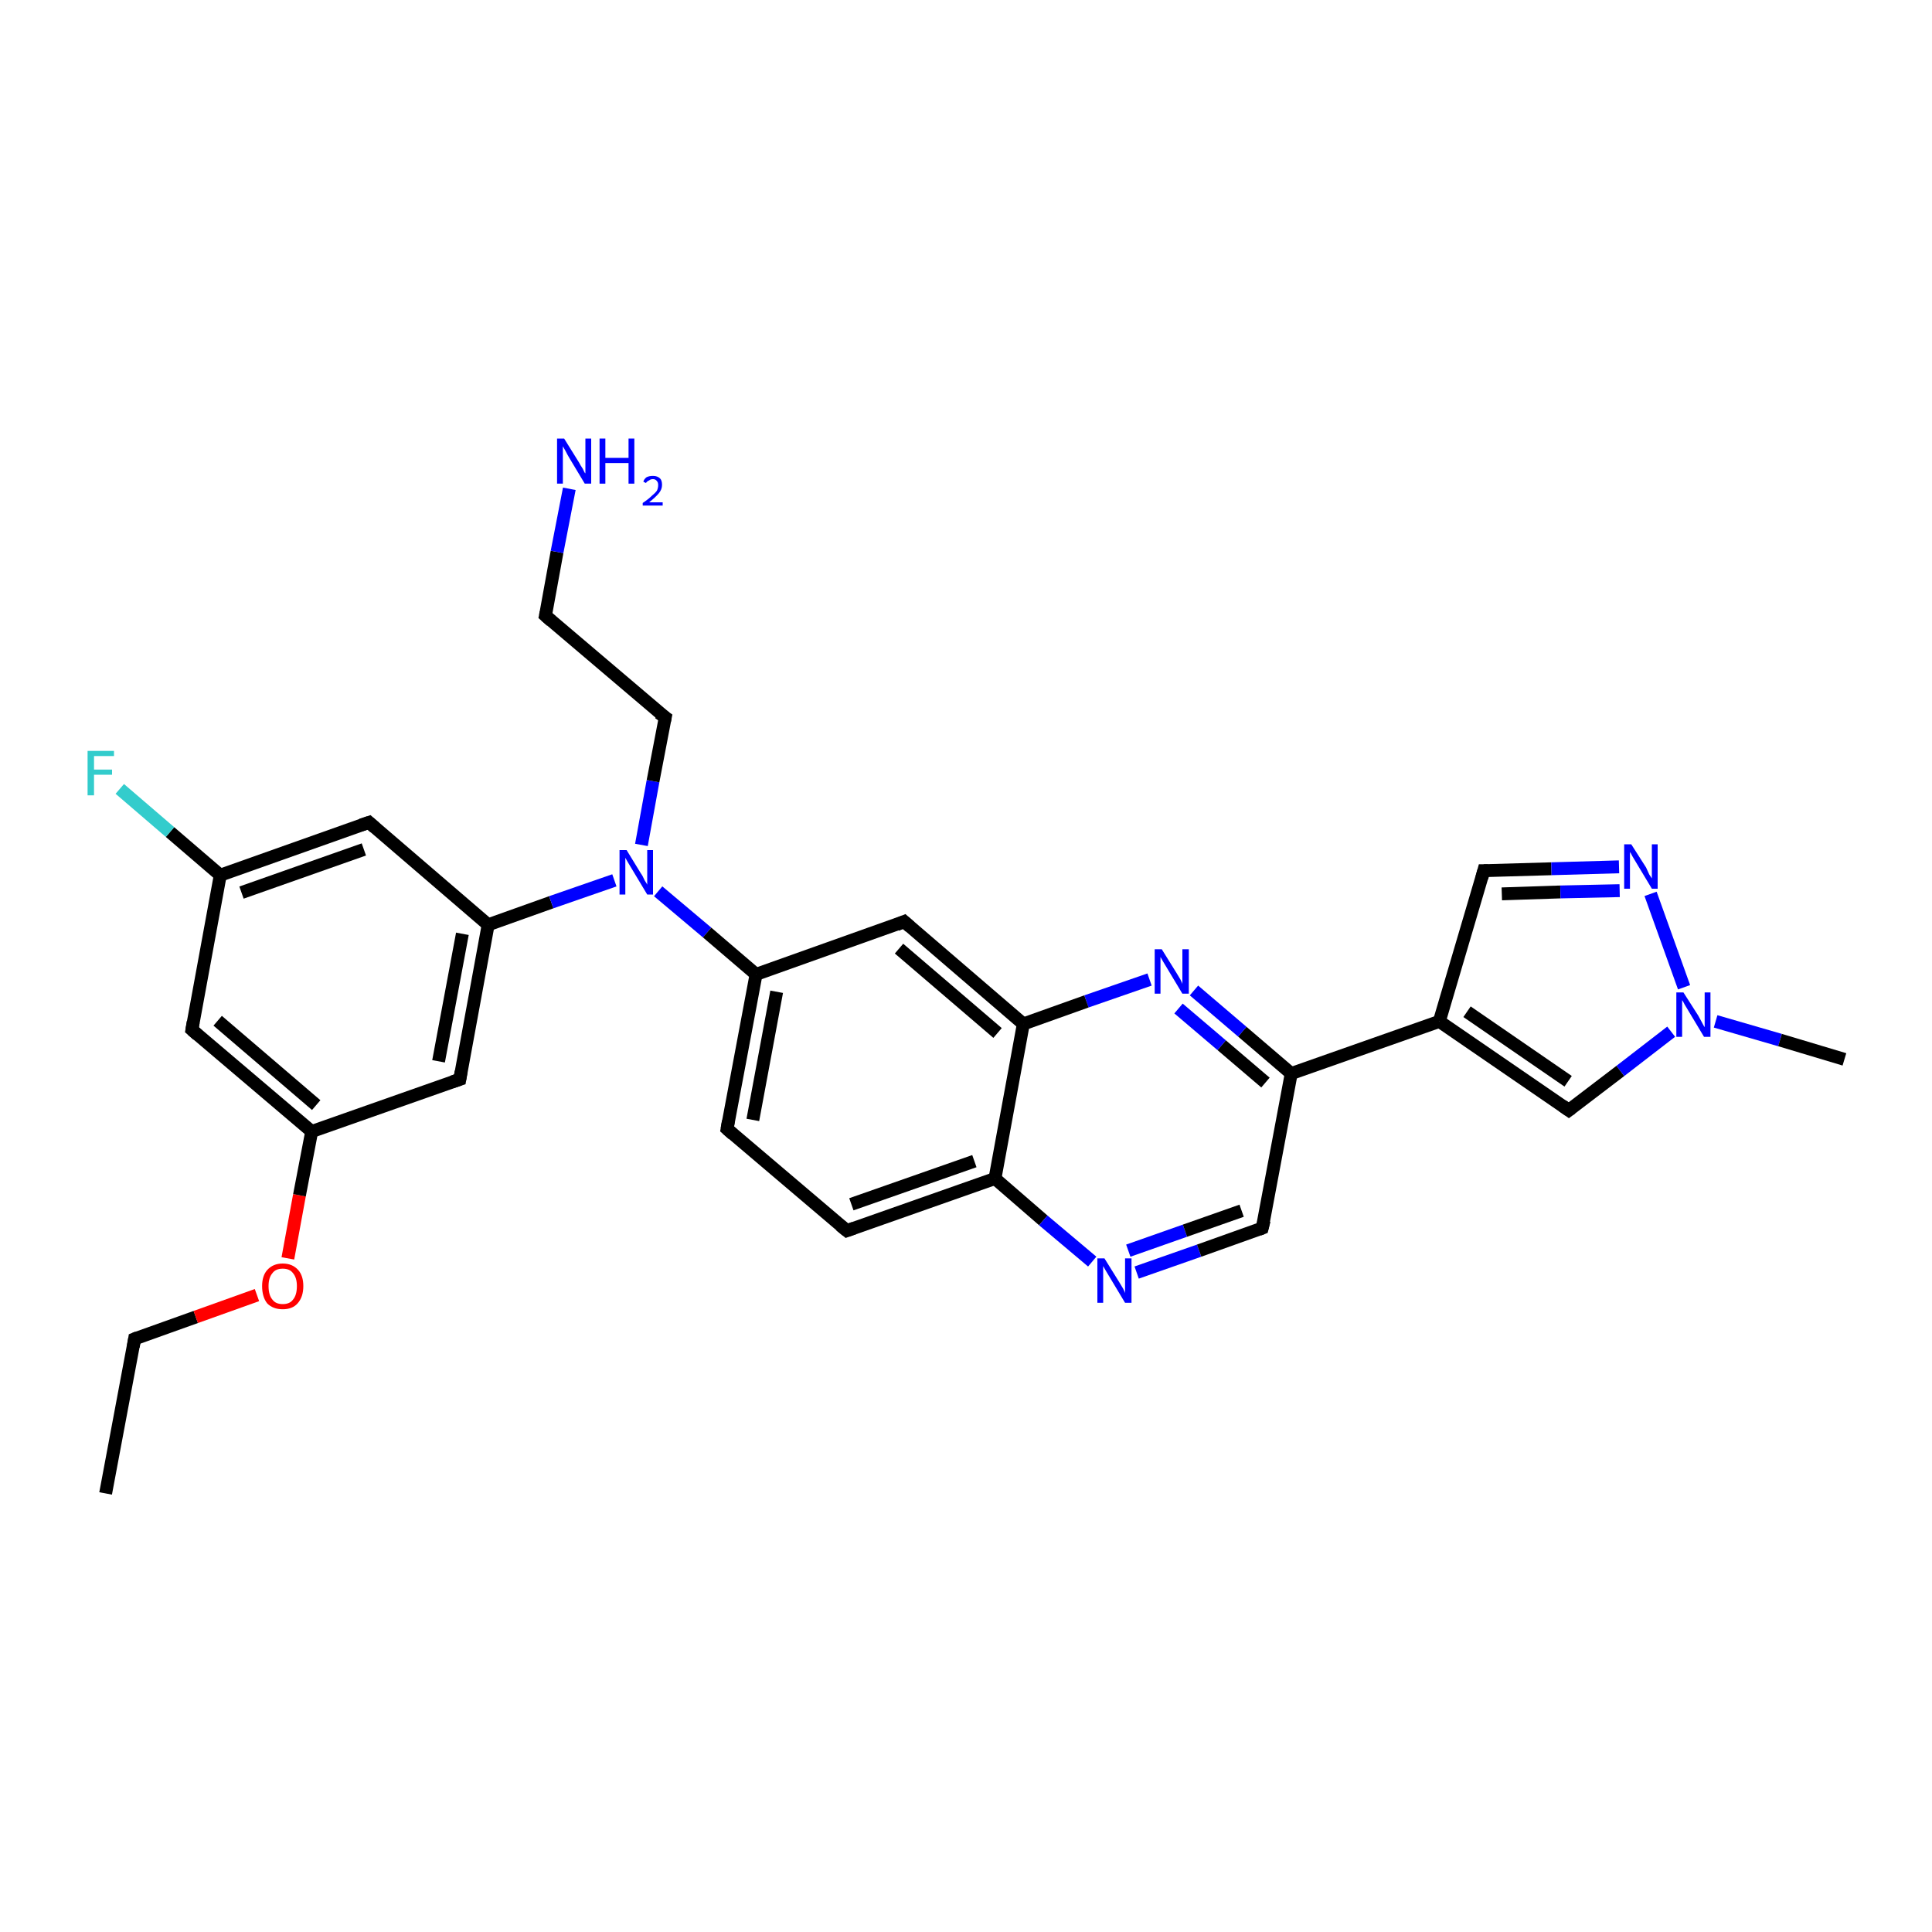 <?xml version='1.0' encoding='iso-8859-1'?>
<svg version='1.1' baseProfile='full'
              xmlns='http://www.w3.org/2000/svg'
                      xmlns:rdkit='http://www.rdkit.org/xml'
                      xmlns:xlink='http://www.w3.org/1999/xlink'
                  xml:space='preserve'
width='300px' height='300px' viewBox='0 0 300 300'>
<!-- END OF HEADER -->
<rect style='opacity:1.0;fill:#FFFFFF;stroke:none' width='300.0' height='300.0' x='0.0' y='0.0'> </rect>
<path class='bond-0 atom-0 atom-1' d='M 16.4,231.9 L 20.9,207.9' style='fill:none;fill-rule:evenodd;stroke:#000000;stroke-width:2.0px;stroke-linecap:butt;stroke-linejoin:miter;stroke-opacity:1' />
<path class='bond-1 atom-1 atom-2' d='M 20.9,207.9 L 30.4,204.5' style='fill:none;fill-rule:evenodd;stroke:#000000;stroke-width:2.0px;stroke-linecap:butt;stroke-linejoin:miter;stroke-opacity:1' />
<path class='bond-1 atom-1 atom-2' d='M 30.4,204.5 L 39.9,201.1' style='fill:none;fill-rule:evenodd;stroke:#FF0000;stroke-width:2.0px;stroke-linecap:butt;stroke-linejoin:miter;stroke-opacity:1' />
<path class='bond-2 atom-2 atom-3' d='M 44.7,195.4 L 46.5,185.6' style='fill:none;fill-rule:evenodd;stroke:#FF0000;stroke-width:2.0px;stroke-linecap:butt;stroke-linejoin:miter;stroke-opacity:1' />
<path class='bond-2 atom-2 atom-3' d='M 46.5,185.6 L 48.4,175.7' style='fill:none;fill-rule:evenodd;stroke:#000000;stroke-width:2.0px;stroke-linecap:butt;stroke-linejoin:miter;stroke-opacity:1' />
<path class='bond-3 atom-3 atom-4' d='M 48.4,175.7 L 29.8,159.9' style='fill:none;fill-rule:evenodd;stroke:#000000;stroke-width:2.0px;stroke-linecap:butt;stroke-linejoin:miter;stroke-opacity:1' />
<path class='bond-3 atom-3 atom-4' d='M 49.1,171.6 L 33.8,158.5' style='fill:none;fill-rule:evenodd;stroke:#000000;stroke-width:2.0px;stroke-linecap:butt;stroke-linejoin:miter;stroke-opacity:1' />
<path class='bond-4 atom-4 atom-5' d='M 29.8,159.9 L 34.2,135.9' style='fill:none;fill-rule:evenodd;stroke:#000000;stroke-width:2.0px;stroke-linecap:butt;stroke-linejoin:miter;stroke-opacity:1' />
<path class='bond-5 atom-5 atom-6' d='M 34.2,135.9 L 26.4,129.2' style='fill:none;fill-rule:evenodd;stroke:#000000;stroke-width:2.0px;stroke-linecap:butt;stroke-linejoin:miter;stroke-opacity:1' />
<path class='bond-5 atom-5 atom-6' d='M 26.4,129.2 L 18.6,122.5' style='fill:none;fill-rule:evenodd;stroke:#33CCCC;stroke-width:2.0px;stroke-linecap:butt;stroke-linejoin:miter;stroke-opacity:1' />
<path class='bond-6 atom-5 atom-7' d='M 34.2,135.9 L 57.3,127.7' style='fill:none;fill-rule:evenodd;stroke:#000000;stroke-width:2.0px;stroke-linecap:butt;stroke-linejoin:miter;stroke-opacity:1' />
<path class='bond-6 atom-5 atom-7' d='M 37.5,138.6 L 56.5,131.9' style='fill:none;fill-rule:evenodd;stroke:#000000;stroke-width:2.0px;stroke-linecap:butt;stroke-linejoin:miter;stroke-opacity:1' />
<path class='bond-7 atom-7 atom-8' d='M 57.3,127.7 L 75.8,143.6' style='fill:none;fill-rule:evenodd;stroke:#000000;stroke-width:2.0px;stroke-linecap:butt;stroke-linejoin:miter;stroke-opacity:1' />
<path class='bond-8 atom-8 atom-9' d='M 75.8,143.6 L 85.6,140.1' style='fill:none;fill-rule:evenodd;stroke:#000000;stroke-width:2.0px;stroke-linecap:butt;stroke-linejoin:miter;stroke-opacity:1' />
<path class='bond-8 atom-8 atom-9' d='M 85.6,140.1 L 95.4,136.7' style='fill:none;fill-rule:evenodd;stroke:#0000FF;stroke-width:2.0px;stroke-linecap:butt;stroke-linejoin:miter;stroke-opacity:1' />
<path class='bond-9 atom-9 atom-10' d='M 99.6,131.2 L 101.4,121.3' style='fill:none;fill-rule:evenodd;stroke:#0000FF;stroke-width:2.0px;stroke-linecap:butt;stroke-linejoin:miter;stroke-opacity:1' />
<path class='bond-9 atom-9 atom-10' d='M 101.4,121.3 L 103.3,111.4' style='fill:none;fill-rule:evenodd;stroke:#000000;stroke-width:2.0px;stroke-linecap:butt;stroke-linejoin:miter;stroke-opacity:1' />
<path class='bond-10 atom-10 atom-11' d='M 103.3,111.4 L 84.7,95.6' style='fill:none;fill-rule:evenodd;stroke:#000000;stroke-width:2.0px;stroke-linecap:butt;stroke-linejoin:miter;stroke-opacity:1' />
<path class='bond-11 atom-11 atom-12' d='M 84.7,95.6 L 86.5,85.7' style='fill:none;fill-rule:evenodd;stroke:#000000;stroke-width:2.0px;stroke-linecap:butt;stroke-linejoin:miter;stroke-opacity:1' />
<path class='bond-11 atom-11 atom-12' d='M 86.5,85.7 L 88.4,75.9' style='fill:none;fill-rule:evenodd;stroke:#0000FF;stroke-width:2.0px;stroke-linecap:butt;stroke-linejoin:miter;stroke-opacity:1' />
<path class='bond-12 atom-9 atom-13' d='M 102.2,138.4 L 109.8,144.8' style='fill:none;fill-rule:evenodd;stroke:#0000FF;stroke-width:2.0px;stroke-linecap:butt;stroke-linejoin:miter;stroke-opacity:1' />
<path class='bond-12 atom-9 atom-13' d='M 109.8,144.8 L 117.4,151.3' style='fill:none;fill-rule:evenodd;stroke:#000000;stroke-width:2.0px;stroke-linecap:butt;stroke-linejoin:miter;stroke-opacity:1' />
<path class='bond-13 atom-13 atom-14' d='M 117.4,151.3 L 112.9,175.3' style='fill:none;fill-rule:evenodd;stroke:#000000;stroke-width:2.0px;stroke-linecap:butt;stroke-linejoin:miter;stroke-opacity:1' />
<path class='bond-13 atom-13 atom-14' d='M 120.6,154.0 L 116.9,173.9' style='fill:none;fill-rule:evenodd;stroke:#000000;stroke-width:2.0px;stroke-linecap:butt;stroke-linejoin:miter;stroke-opacity:1' />
<path class='bond-14 atom-14 atom-15' d='M 112.9,175.3 L 131.5,191.1' style='fill:none;fill-rule:evenodd;stroke:#000000;stroke-width:2.0px;stroke-linecap:butt;stroke-linejoin:miter;stroke-opacity:1' />
<path class='bond-15 atom-15 atom-16' d='M 131.5,191.1 L 154.5,183.0' style='fill:none;fill-rule:evenodd;stroke:#000000;stroke-width:2.0px;stroke-linecap:butt;stroke-linejoin:miter;stroke-opacity:1' />
<path class='bond-15 atom-15 atom-16' d='M 132.2,187.0 L 151.3,180.3' style='fill:none;fill-rule:evenodd;stroke:#000000;stroke-width:2.0px;stroke-linecap:butt;stroke-linejoin:miter;stroke-opacity:1' />
<path class='bond-16 atom-16 atom-17' d='M 154.5,183.0 L 162.0,189.5' style='fill:none;fill-rule:evenodd;stroke:#000000;stroke-width:2.0px;stroke-linecap:butt;stroke-linejoin:miter;stroke-opacity:1' />
<path class='bond-16 atom-16 atom-17' d='M 162.0,189.5 L 169.6,195.9' style='fill:none;fill-rule:evenodd;stroke:#0000FF;stroke-width:2.0px;stroke-linecap:butt;stroke-linejoin:miter;stroke-opacity:1' />
<path class='bond-17 atom-17 atom-18' d='M 176.5,197.6 L 186.2,194.2' style='fill:none;fill-rule:evenodd;stroke:#0000FF;stroke-width:2.0px;stroke-linecap:butt;stroke-linejoin:miter;stroke-opacity:1' />
<path class='bond-17 atom-17 atom-18' d='M 186.2,194.2 L 196.0,190.7' style='fill:none;fill-rule:evenodd;stroke:#000000;stroke-width:2.0px;stroke-linecap:butt;stroke-linejoin:miter;stroke-opacity:1' />
<path class='bond-17 atom-17 atom-18' d='M 175.2,194.2 L 184.0,191.1' style='fill:none;fill-rule:evenodd;stroke:#0000FF;stroke-width:2.0px;stroke-linecap:butt;stroke-linejoin:miter;stroke-opacity:1' />
<path class='bond-17 atom-17 atom-18' d='M 184.0,191.1 L 192.8,188.0' style='fill:none;fill-rule:evenodd;stroke:#000000;stroke-width:2.0px;stroke-linecap:butt;stroke-linejoin:miter;stroke-opacity:1' />
<path class='bond-18 atom-18 atom-19' d='M 196.0,190.7 L 200.5,166.7' style='fill:none;fill-rule:evenodd;stroke:#000000;stroke-width:2.0px;stroke-linecap:butt;stroke-linejoin:miter;stroke-opacity:1' />
<path class='bond-19 atom-19 atom-20' d='M 200.5,166.7 L 223.5,158.6' style='fill:none;fill-rule:evenodd;stroke:#000000;stroke-width:2.0px;stroke-linecap:butt;stroke-linejoin:miter;stroke-opacity:1' />
<path class='bond-20 atom-20 atom-21' d='M 223.5,158.6 L 230.4,135.2' style='fill:none;fill-rule:evenodd;stroke:#000000;stroke-width:2.0px;stroke-linecap:butt;stroke-linejoin:miter;stroke-opacity:1' />
<path class='bond-21 atom-21 atom-22' d='M 230.4,135.2 L 240.9,134.9' style='fill:none;fill-rule:evenodd;stroke:#000000;stroke-width:2.0px;stroke-linecap:butt;stroke-linejoin:miter;stroke-opacity:1' />
<path class='bond-21 atom-21 atom-22' d='M 240.9,134.9 L 251.4,134.6' style='fill:none;fill-rule:evenodd;stroke:#0000FF;stroke-width:2.0px;stroke-linecap:butt;stroke-linejoin:miter;stroke-opacity:1' />
<path class='bond-21 atom-21 atom-22' d='M 233.2,138.8 L 242.3,138.5' style='fill:none;fill-rule:evenodd;stroke:#000000;stroke-width:2.0px;stroke-linecap:butt;stroke-linejoin:miter;stroke-opacity:1' />
<path class='bond-21 atom-21 atom-22' d='M 242.3,138.5 L 251.5,138.3' style='fill:none;fill-rule:evenodd;stroke:#0000FF;stroke-width:2.0px;stroke-linecap:butt;stroke-linejoin:miter;stroke-opacity:1' />
<path class='bond-22 atom-22 atom-23' d='M 256.3,138.8 L 261.5,153.3' style='fill:none;fill-rule:evenodd;stroke:#0000FF;stroke-width:2.0px;stroke-linecap:butt;stroke-linejoin:miter;stroke-opacity:1' />
<path class='bond-23 atom-23 atom-24' d='M 266.4,158.6 L 276.4,161.5' style='fill:none;fill-rule:evenodd;stroke:#0000FF;stroke-width:2.0px;stroke-linecap:butt;stroke-linejoin:miter;stroke-opacity:1' />
<path class='bond-23 atom-23 atom-24' d='M 276.4,161.5 L 286.4,164.5' style='fill:none;fill-rule:evenodd;stroke:#000000;stroke-width:2.0px;stroke-linecap:butt;stroke-linejoin:miter;stroke-opacity:1' />
<path class='bond-24 atom-23 atom-25' d='M 259.5,160.2 L 251.6,166.3' style='fill:none;fill-rule:evenodd;stroke:#0000FF;stroke-width:2.0px;stroke-linecap:butt;stroke-linejoin:miter;stroke-opacity:1' />
<path class='bond-24 atom-23 atom-25' d='M 251.6,166.3 L 243.6,172.4' style='fill:none;fill-rule:evenodd;stroke:#000000;stroke-width:2.0px;stroke-linecap:butt;stroke-linejoin:miter;stroke-opacity:1' />
<path class='bond-25 atom-19 atom-26' d='M 200.5,166.7 L 192.9,160.2' style='fill:none;fill-rule:evenodd;stroke:#000000;stroke-width:2.0px;stroke-linecap:butt;stroke-linejoin:miter;stroke-opacity:1' />
<path class='bond-25 atom-19 atom-26' d='M 192.9,160.2 L 185.4,153.8' style='fill:none;fill-rule:evenodd;stroke:#0000FF;stroke-width:2.0px;stroke-linecap:butt;stroke-linejoin:miter;stroke-opacity:1' />
<path class='bond-25 atom-19 atom-26' d='M 196.5,168.1 L 189.7,162.3' style='fill:none;fill-rule:evenodd;stroke:#000000;stroke-width:2.0px;stroke-linecap:butt;stroke-linejoin:miter;stroke-opacity:1' />
<path class='bond-25 atom-19 atom-26' d='M 189.7,162.3 L 183.0,156.6' style='fill:none;fill-rule:evenodd;stroke:#0000FF;stroke-width:2.0px;stroke-linecap:butt;stroke-linejoin:miter;stroke-opacity:1' />
<path class='bond-26 atom-26 atom-27' d='M 178.5,152.1 L 168.7,155.5' style='fill:none;fill-rule:evenodd;stroke:#0000FF;stroke-width:2.0px;stroke-linecap:butt;stroke-linejoin:miter;stroke-opacity:1' />
<path class='bond-26 atom-26 atom-27' d='M 168.7,155.5 L 158.9,159.0' style='fill:none;fill-rule:evenodd;stroke:#000000;stroke-width:2.0px;stroke-linecap:butt;stroke-linejoin:miter;stroke-opacity:1' />
<path class='bond-27 atom-27 atom-28' d='M 158.9,159.0 L 140.4,143.1' style='fill:none;fill-rule:evenodd;stroke:#000000;stroke-width:2.0px;stroke-linecap:butt;stroke-linejoin:miter;stroke-opacity:1' />
<path class='bond-27 atom-27 atom-28' d='M 154.9,160.4 L 139.6,147.3' style='fill:none;fill-rule:evenodd;stroke:#000000;stroke-width:2.0px;stroke-linecap:butt;stroke-linejoin:miter;stroke-opacity:1' />
<path class='bond-28 atom-8 atom-29' d='M 75.8,143.6 L 71.4,167.6' style='fill:none;fill-rule:evenodd;stroke:#000000;stroke-width:2.0px;stroke-linecap:butt;stroke-linejoin:miter;stroke-opacity:1' />
<path class='bond-28 atom-8 atom-29' d='M 71.8,145.0 L 68.1,164.8' style='fill:none;fill-rule:evenodd;stroke:#000000;stroke-width:2.0px;stroke-linecap:butt;stroke-linejoin:miter;stroke-opacity:1' />
<path class='bond-29 atom-29 atom-3' d='M 71.4,167.6 L 48.4,175.7' style='fill:none;fill-rule:evenodd;stroke:#000000;stroke-width:2.0px;stroke-linecap:butt;stroke-linejoin:miter;stroke-opacity:1' />
<path class='bond-30 atom-28 atom-13' d='M 140.4,143.1 L 117.4,151.3' style='fill:none;fill-rule:evenodd;stroke:#000000;stroke-width:2.0px;stroke-linecap:butt;stroke-linejoin:miter;stroke-opacity:1' />
<path class='bond-31 atom-27 atom-16' d='M 158.9,159.0 L 154.5,183.0' style='fill:none;fill-rule:evenodd;stroke:#000000;stroke-width:2.0px;stroke-linecap:butt;stroke-linejoin:miter;stroke-opacity:1' />
<path class='bond-32 atom-25 atom-20' d='M 243.6,172.4 L 223.5,158.6' style='fill:none;fill-rule:evenodd;stroke:#000000;stroke-width:2.0px;stroke-linecap:butt;stroke-linejoin:miter;stroke-opacity:1' />
<path class='bond-32 atom-25 atom-20' d='M 243.5,167.9 L 227.8,157.1' style='fill:none;fill-rule:evenodd;stroke:#000000;stroke-width:2.0px;stroke-linecap:butt;stroke-linejoin:miter;stroke-opacity:1' />
<path d='M 20.7,209.1 L 20.9,207.9 L 21.4,207.7' style='fill:none;stroke:#000000;stroke-width:2.0px;stroke-linecap:butt;stroke-linejoin:miter;stroke-opacity:1;' />
<path d='M 30.7,160.7 L 29.8,159.9 L 30.0,158.7' style='fill:none;stroke:#000000;stroke-width:2.0px;stroke-linecap:butt;stroke-linejoin:miter;stroke-opacity:1;' />
<path d='M 56.1,128.1 L 57.3,127.7 L 58.2,128.5' style='fill:none;stroke:#000000;stroke-width:2.0px;stroke-linecap:butt;stroke-linejoin:miter;stroke-opacity:1;' />
<path d='M 103.2,111.9 L 103.3,111.4 L 102.3,110.7' style='fill:none;stroke:#000000;stroke-width:2.0px;stroke-linecap:butt;stroke-linejoin:miter;stroke-opacity:1;' />
<path d='M 85.6,96.4 L 84.7,95.6 L 84.8,95.1' style='fill:none;stroke:#000000;stroke-width:2.0px;stroke-linecap:butt;stroke-linejoin:miter;stroke-opacity:1;' />
<path d='M 113.1,174.1 L 112.9,175.3 L 113.8,176.1' style='fill:none;stroke:#000000;stroke-width:2.0px;stroke-linecap:butt;stroke-linejoin:miter;stroke-opacity:1;' />
<path d='M 130.5,190.3 L 131.5,191.1 L 132.6,190.7' style='fill:none;stroke:#000000;stroke-width:2.0px;stroke-linecap:butt;stroke-linejoin:miter;stroke-opacity:1;' />
<path d='M 195.5,190.9 L 196.0,190.7 L 196.3,189.5' style='fill:none;stroke:#000000;stroke-width:2.0px;stroke-linecap:butt;stroke-linejoin:miter;stroke-opacity:1;' />
<path d='M 230.1,136.3 L 230.4,135.2 L 231.0,135.2' style='fill:none;stroke:#000000;stroke-width:2.0px;stroke-linecap:butt;stroke-linejoin:miter;stroke-opacity:1;' />
<path d='M 244.0,172.1 L 243.6,172.4 L 242.6,171.7' style='fill:none;stroke:#000000;stroke-width:2.0px;stroke-linecap:butt;stroke-linejoin:miter;stroke-opacity:1;' />
<path d='M 141.3,143.9 L 140.4,143.1 L 139.2,143.6' style='fill:none;stroke:#000000;stroke-width:2.0px;stroke-linecap:butt;stroke-linejoin:miter;stroke-opacity:1;' />
<path d='M 71.6,166.4 L 71.4,167.6 L 70.2,168.0' style='fill:none;stroke:#000000;stroke-width:2.0px;stroke-linecap:butt;stroke-linejoin:miter;stroke-opacity:1;' />
<path class='atom-2' d='M 40.7 199.7
Q 40.7 198.1, 41.5 197.2
Q 42.4 196.2, 43.9 196.2
Q 45.4 196.2, 46.3 197.2
Q 47.1 198.1, 47.1 199.7
Q 47.1 201.4, 46.2 202.4
Q 45.4 203.3, 43.9 203.3
Q 42.4 203.3, 41.5 202.4
Q 40.7 201.4, 40.7 199.7
M 43.9 202.5
Q 45.0 202.5, 45.5 201.8
Q 46.1 201.1, 46.1 199.7
Q 46.1 198.4, 45.5 197.7
Q 45.0 197.0, 43.9 197.0
Q 42.8 197.0, 42.3 197.7
Q 41.7 198.4, 41.7 199.7
Q 41.7 201.1, 42.3 201.8
Q 42.8 202.5, 43.9 202.5
' fill='#FF0000'/>
<path class='atom-6' d='M 13.6 116.6
L 17.7 116.6
L 17.7 117.4
L 14.6 117.4
L 14.6 119.5
L 17.4 119.5
L 17.4 120.3
L 14.6 120.3
L 14.6 123.5
L 13.6 123.5
L 13.6 116.6
' fill='#33CCCC'/>
<path class='atom-9' d='M 97.3 132.0
L 99.5 135.6
Q 99.8 136.0, 100.1 136.7
Q 100.5 137.3, 100.5 137.4
L 100.5 132.0
L 101.4 132.0
L 101.4 138.9
L 100.5 138.9
L 98.1 134.9
Q 97.8 134.4, 97.5 133.9
Q 97.2 133.4, 97.1 133.2
L 97.1 138.9
L 96.2 138.9
L 96.2 132.0
L 97.3 132.0
' fill='#0000FF'/>
<path class='atom-12' d='M 87.6 68.1
L 89.9 71.8
Q 90.1 72.2, 90.5 72.8
Q 90.8 73.5, 90.9 73.5
L 90.9 68.1
L 91.8 68.1
L 91.8 75.1
L 90.8 75.1
L 88.4 71.1
Q 88.1 70.6, 87.8 70.0
Q 87.5 69.5, 87.4 69.3
L 87.4 75.1
L 86.5 75.1
L 86.5 68.1
L 87.6 68.1
' fill='#0000FF'/>
<path class='atom-12' d='M 93.1 68.1
L 94.0 68.1
L 94.0 71.1
L 97.6 71.1
L 97.6 68.1
L 98.5 68.1
L 98.5 75.1
L 97.6 75.1
L 97.6 71.9
L 94.0 71.9
L 94.0 75.1
L 93.1 75.1
L 93.1 68.1
' fill='#0000FF'/>
<path class='atom-12' d='M 99.9 74.8
Q 100.0 74.4, 100.4 74.1
Q 100.8 73.9, 101.4 73.9
Q 102.1 73.9, 102.5 74.3
Q 102.8 74.6, 102.8 75.3
Q 102.8 76.0, 102.3 76.6
Q 101.8 77.2, 100.8 78.0
L 102.9 78.0
L 102.9 78.5
L 99.8 78.5
L 99.8 78.1
Q 100.7 77.5, 101.2 77.0
Q 101.7 76.6, 102.0 76.2
Q 102.2 75.8, 102.2 75.3
Q 102.2 74.9, 102.0 74.7
Q 101.8 74.4, 101.4 74.4
Q 101.0 74.4, 100.8 74.6
Q 100.5 74.7, 100.3 75.0
L 99.9 74.8
' fill='#0000FF'/>
<path class='atom-17' d='M 171.5 195.4
L 173.8 199.1
Q 174.0 199.4, 174.4 200.1
Q 174.7 200.7, 174.7 200.8
L 174.7 195.4
L 175.7 195.4
L 175.7 202.3
L 174.7 202.3
L 172.3 198.3
Q 172.0 197.8, 171.7 197.3
Q 171.4 196.8, 171.3 196.6
L 171.3 202.3
L 170.4 202.3
L 170.4 195.4
L 171.5 195.4
' fill='#0000FF'/>
<path class='atom-22' d='M 253.3 131.1
L 255.6 134.7
Q 255.8 135.1, 256.1 135.8
Q 256.5 136.4, 256.5 136.4
L 256.5 131.1
L 257.4 131.1
L 257.4 138.0
L 256.5 138.0
L 254.1 134.0
Q 253.8 133.5, 253.5 133.0
Q 253.2 132.4, 253.1 132.3
L 253.1 138.0
L 252.2 138.0
L 252.2 131.1
L 253.3 131.1
' fill='#0000FF'/>
<path class='atom-23' d='M 261.4 154.1
L 263.7 157.7
Q 263.9 158.1, 264.3 158.8
Q 264.6 159.4, 264.7 159.5
L 264.7 154.1
L 265.6 154.1
L 265.6 161.0
L 264.6 161.0
L 262.2 157.0
Q 261.9 156.5, 261.6 156.0
Q 261.3 155.4, 261.2 155.3
L 261.2 161.0
L 260.3 161.0
L 260.3 154.1
L 261.4 154.1
' fill='#0000FF'/>
<path class='atom-26' d='M 180.4 147.4
L 182.7 151.1
Q 182.9 151.4, 183.3 152.1
Q 183.6 152.7, 183.6 152.8
L 183.6 147.4
L 184.6 147.4
L 184.6 154.3
L 183.6 154.3
L 181.2 150.3
Q 180.9 149.8, 180.6 149.3
Q 180.3 148.8, 180.2 148.6
L 180.2 154.3
L 179.3 154.3
L 179.3 147.4
L 180.4 147.4
' fill='#0000FF'/>
</svg>
